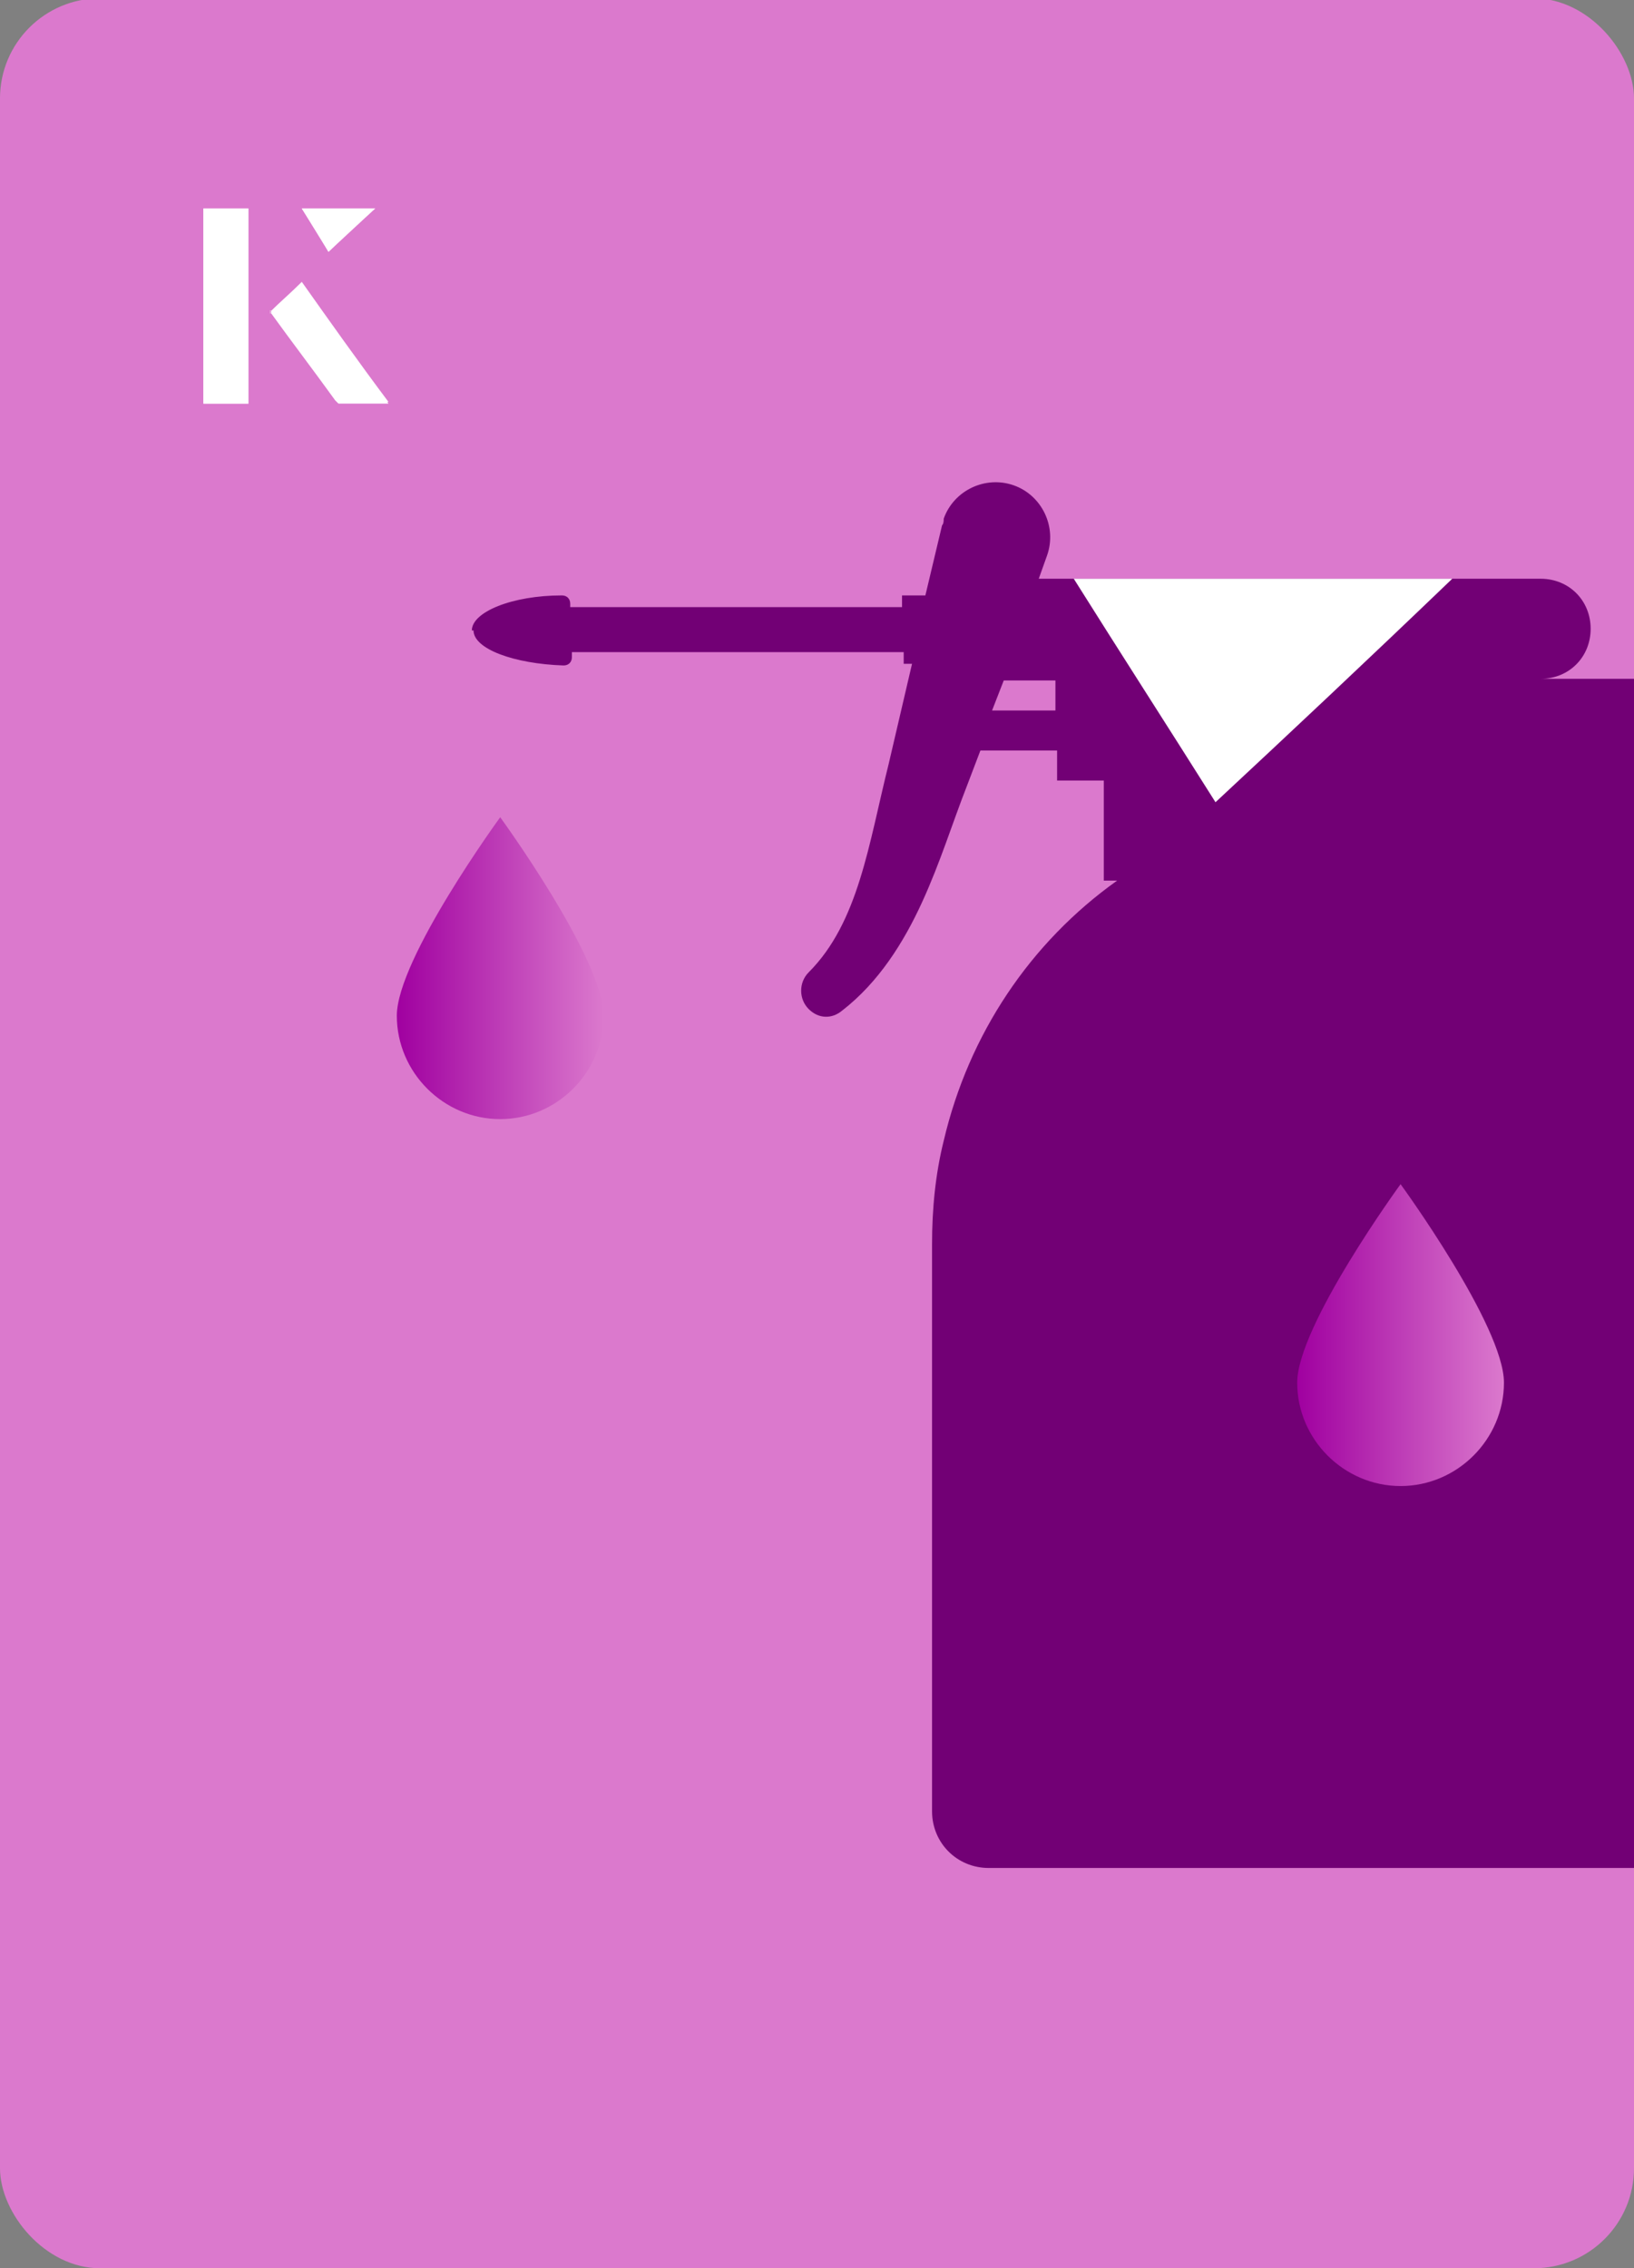 <?xml version="1.0" encoding="UTF-8"?><svg id="Layer_1" xmlns="http://www.w3.org/2000/svg" xmlns:xlink="http://www.w3.org/1999/xlink" viewBox="0 0 98 136"><rect x="0" y="0" width="98" height="136" fill="#808080" stroke="none"/><defs><clipPath id="clippath"><rect x="0" y="0" width="98" height="136.1" rx="6" ry="6" transform="translate(98 136) rotate(-180)" style="fill:none;"/></clipPath><linearGradient id="linear-gradient" x1="23.8" y1="58.1" x2="36.2" y2="58.1" gradientUnits="userSpaceOnUse"><stop offset="0" stop-color="#a000a0"/><stop offset="1" stop-color="#db79cd"/></linearGradient><linearGradient id="linear-gradient-2" x1="77.8" y1="80.1" x2="90.2" y2="80.1" xlink:href="#linear-gradient"/></defs><rect x="0" y="0" width="98" height="136.1" rx="6" ry="6" transform="translate(98 136) rotate(-180)" style="fill:#db79cd;"/><g style="clip-path:url(#clippath);"><path d="M28.4,37.8c0,1.1,2.4,2,5.4,2.1.3,0,.5-.2.5-.5v-.3h19.9v.7s.5,0,.5,0l-1.4,6c-1.2,4.8-1.8,9.5-4.8,12.5h0c-.6.6-.6,1.6,0,2.2.6.6,1.4.6,2,.1,2.2-1.7,3.7-4.1,4.8-6.5,1.1-2.4,1.8-4.7,2.7-7l.8-2.1h4.6v1.8s0,0,0,0h0s2.8,0,2.8,0v6s.8,0,.8,0c-5.2,3.7-8.9,9.2-10.4,15.6-.5,2-.7,4.1-.7,6.2h0s0,34,0,34h0c0,1.9,1.5,3.4,3.4,3.4h3.2s40.4,0,40.4,0h3.2c.5,0,1-.1,1.5-.4,1.1-.6,1.9-1.7,1.9-3.1h0v-34s0,0,0,0c0-9-4.4-16.9-11.2-21.8h.8s0-6,0-6h2.8s0-6,0-6h-7s-2.5,0-2.5,0c1.7,0,3-1.3,3-3s-1.3-3-3-3h-30.1s.5-1.4.5-1.4c.6-1.7-.3-3.6-2-4.2-1.7-.6-3.6.3-4.2,2,0,.1,0,.3-.1.4l-1,4.2h-1.4s0,.7,0,.7h-19.9v-.2c0-.3-.2-.5-.5-.5-3,0-5.4,1-5.4,2.1ZM59.5,42.6l.7-1.8h3.1v1.8h-3.8Z" style="fill:#720075;"/><path d="M36.2,60.9c0,3.4-2.8,6.2-6.2,6.2s-6.2-2.8-6.2-6.2,6.2-11.9,6.2-11.9c0,0,6.2,8.5,6.2,11.9Z" style="fill:url(#linear-gradient);"/><path d="M90.2,82.9c0,3.4-2.8,6.2-6.2,6.2s-6.2-2.8-6.2-6.2,6.2-11.9,6.2-11.9c0,0,6.2,8.5,6.2,11.9Z" style="fill:url(#linear-gradient-2);"/></g><path d="M72.9,48.1c-2.9-4.6-5.8-9.1-8.5-13.4h22.7c-5,4.8-9.9,9.4-14.2,13.4Z" style="fill:#fff;"/><path d="M14.9,12.5h-2.7v11.7h2.7v-11.7ZM16.2,18.7c1.3,1.8,2.6,3.5,3.9,5.3,0,0,.2.2.2.2,1,0,1.9,0,3,0-1.8-2.5-3.5-4.8-5.2-7.2-.7.6-1.3,1.2-1.9,1.8ZM19.7,15.1c.8-.8,1.8-1.7,2.8-2.6h-4.4c.5.8,1.1,1.7,1.6,2.6Z" style="fill:#fff;"/><path d="M14.9,12.5v11.7h-2.7v-11.7h2.7Z" style="fill:#fff;"/><path d="M16.2,18.7c.6-.6,1.2-1.1,1.9-1.8,1.7,2.4,3.4,4.8,5.2,7.2-1.1,0-2,0-3,0,0,0-.2,0-.2-.2-1.3-1.8-2.6-3.5-3.9-5.3Z" style="fill:#fff;"/><polygon points="19.7 15.1 18.1 12.5 22.5 12.5 19.7 15.1" style="fill:#fff;"/></svg>